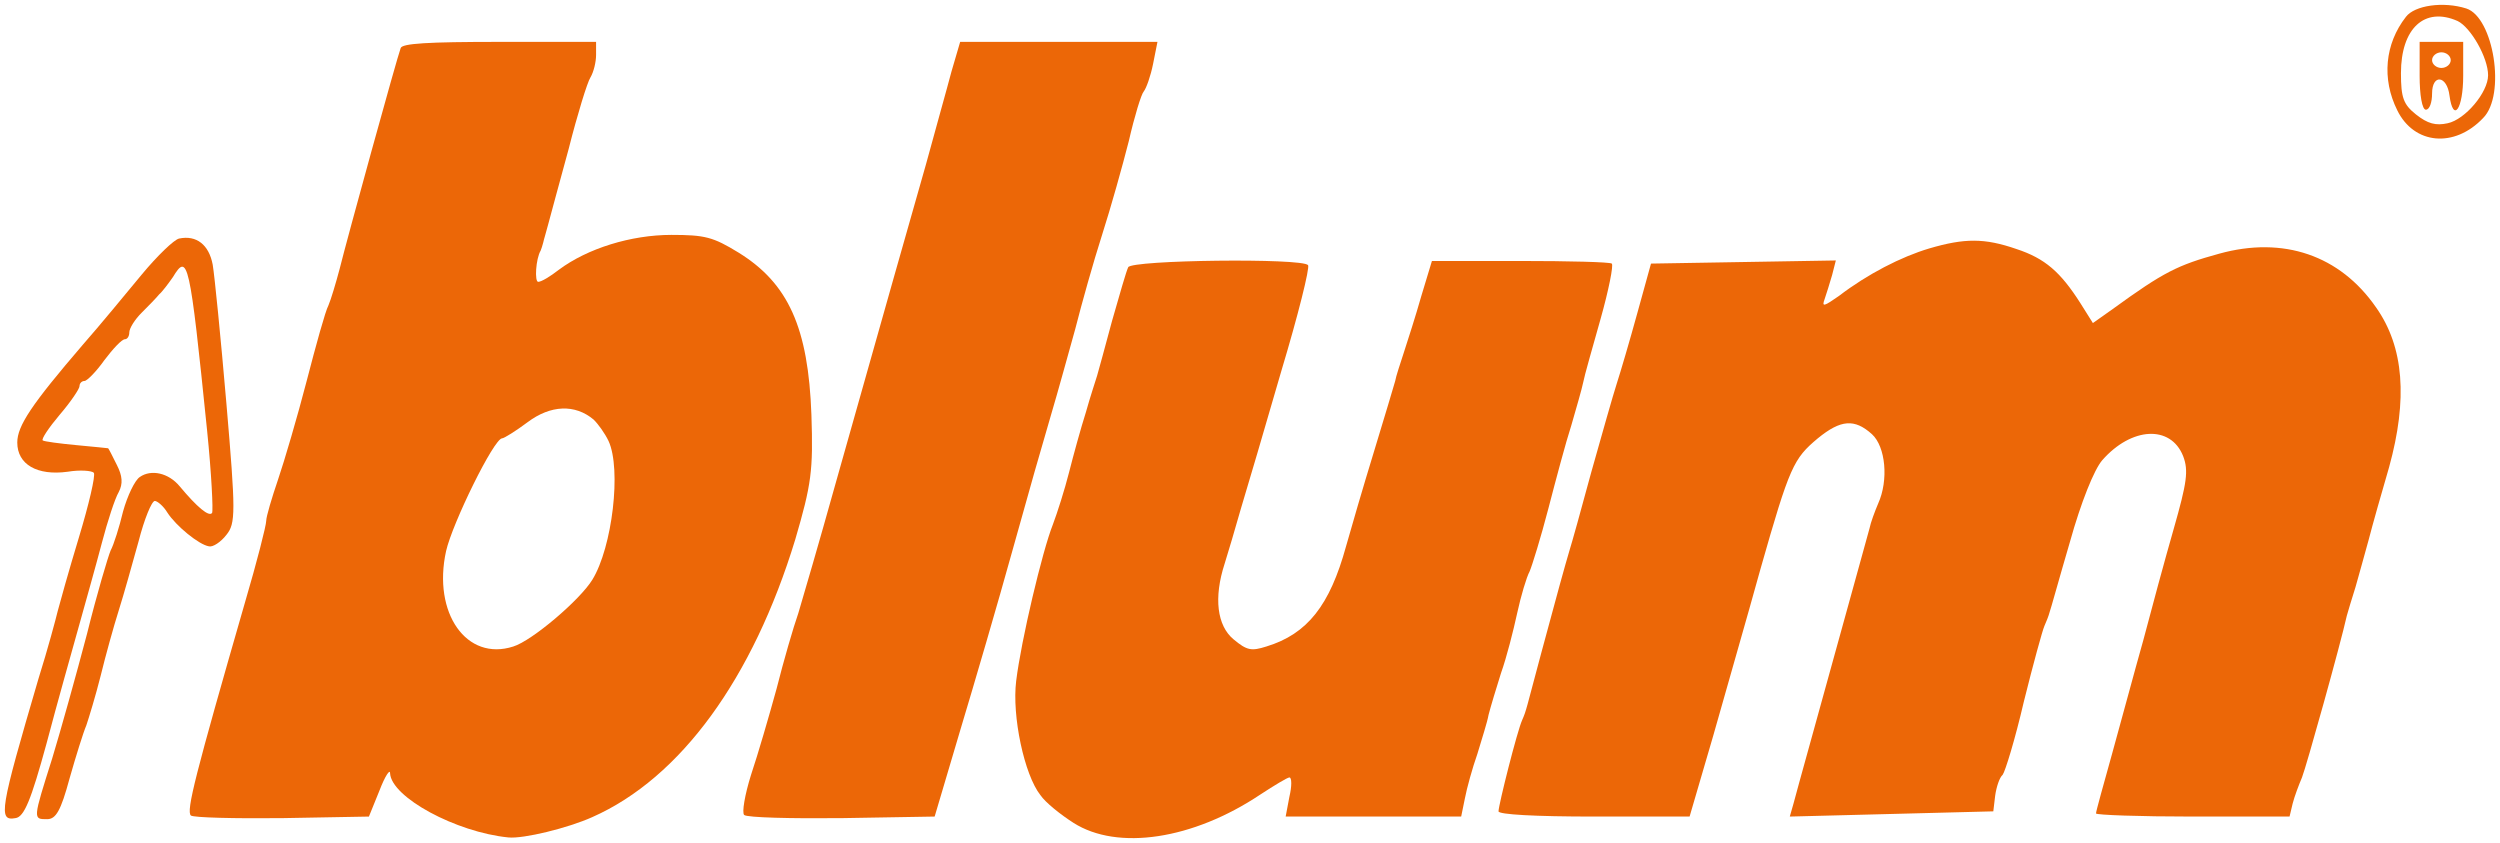 <?xml version="1.0" encoding="UTF-8"?> <svg xmlns="http://www.w3.org/2000/svg" viewBox="5999.005 5043.896 515.167 173.711"><path fill="#EC6707" stroke="none" fill-opacity="1" stroke-width="1" stroke-opacity="1" id="tSvgb8a2886f01" d="M 6494.788 5047.365 C 6490.428 5052.955 6489.787 5060.157 6492.993 5066.607 C 6496.456 5073.702 6504.792 5074.455 6510.691 5068.22 C 6515.437 5063.49 6512.872 5047.472 6507.229 5045.645C 6502.483 5044.14 6496.584 5045 6494.788 5047.365Z M 6505.433 5048.225 C 6508.126 5049.515 6511.717 5055.75 6511.717 5059.405 C 6511.717 5062.952 6506.972 5068.542 6503.381 5069.295 C 6500.944 5069.832 6499.277 5069.402 6496.84 5067.467 C 6494.275 5065.425 6493.762 5064.027 6493.762 5058.975C 6493.762 5049.73 6498.636 5045.215 6505.433 5048.225Z"></path><path fill="#EC6707" stroke="none" fill-opacity="1" stroke-width="1" stroke-opacity="1" id="tSvgd54849fbeb" d="M 6497.61 5059.513 C 6497.61 5063.49 6498.123 5066.5 6498.892 5066.5 C 6499.662 5066.5 6500.175 5064.995 6500.175 5063.168 C 6500.175 5059.083 6503.253 5059.405 6503.766 5063.598 C 6504.535 5069.295 6506.587 5066.393 6506.587 5059.513 C 6506.587 5057.183 6506.587 5054.854 6506.587 5052.525 C 6505.091 5052.525 6503.595 5052.525 6502.099 5052.525 C 6500.603 5052.525 6499.106 5052.525 6497.61 5052.525C 6497.61 5054.854 6497.61 5057.183 6497.61 5059.513Z M 6504.022 5056.288 C 6504.022 5057.148 6503.125 5057.9 6502.099 5057.9 C 6501.073 5057.9 6500.175 5057.148 6500.175 5056.288 C 6500.175 5055.428 6501.073 5054.675 6502.099 5054.675C 6503.125 5054.675 6504.022 5055.428 6504.022 5056.288Z"></path><path fill="#EC6707" stroke="none" fill-opacity="1" stroke-width="1" stroke-opacity="1" id="tSvg8c69b3f706" d="M 6081.567 5053.815 C 6080.797 5055.858 6070.537 5093.053 6068.998 5099.288 C 6068.229 5102.19 6067.203 5105.63 6066.69 5106.813 C 6066.048 5107.995 6064.125 5114.983 6062.201 5122.4 C 6060.277 5129.818 6057.584 5138.955 6056.301 5142.718 C 6055.019 5146.48 6053.865 5150.35 6053.865 5151.21 C 6053.865 5152.178 6051.941 5159.703 6049.504 5167.98 C 6039.244 5203.563 6037.32 5211.088 6038.346 5211.948 C 6038.859 5212.378 6047.324 5212.593 6057.199 5212.485 C 6063.142 5212.378 6069.084 5212.27 6075.026 5212.163 C 6075.753 5210.371 6076.48 5208.58 6077.206 5206.788 C 6078.36 5203.778 6079.386 5202.273 6079.386 5203.24 C 6079.643 5208.185 6092.981 5215.388 6103.754 5216.463 C 6106.832 5216.785 6116.066 5214.528 6121.068 5212.27 C 6139.279 5204.208 6154.156 5183.675 6162.877 5155.08 C 6166.212 5143.685 6166.597 5140.89 6166.212 5129.388 C 6165.571 5111.435 6161.467 5102.298 6151.207 5095.955 C 6145.948 5092.73 6144.281 5092.3 6137.356 5092.3 C 6129.019 5092.3 6120.042 5095.095 6114.142 5099.503 C 6112.347 5100.9 6110.551 5101.975 6109.91 5101.975 C 6109.141 5101.975 6109.397 5097.245 6110.423 5095.525 C 6110.551 5095.203 6110.808 5094.45 6110.936 5093.913 C 6111.064 5093.268 6111.577 5091.655 6111.962 5090.15 C 6112.347 5088.645 6114.271 5081.658 6116.194 5074.563 C 6117.99 5067.468 6120.042 5060.803 6120.683 5059.835 C 6121.324 5058.76 6121.837 5056.718 6121.837 5055.213 C 6121.837 5054.317 6121.837 5053.421 6121.837 5052.525 C 6115.211 5052.525 6108.585 5052.525 6101.959 5052.525C 6087.082 5052.525 6081.823 5052.848 6081.567 5053.815Z M 6121.324 5130.355 C 6122.222 5131.215 6123.633 5133.15 6124.402 5134.763 C 6127.096 5140.568 6125.172 5156.693 6121.068 5163.358 C 6118.503 5167.55 6108.628 5175.935 6104.78 5177.118 C 6095.161 5180.235 6088.108 5170.238 6090.929 5157.445 C 6092.212 5151.748 6100.804 5134.225 6102.472 5134.225 C 6102.856 5134.225 6105.293 5132.72 6107.73 5130.893C 6112.475 5127.345 6117.477 5127.13 6121.324 5130.355Z"></path><path fill="#EC6707" stroke="none" fill-opacity="1" stroke-width="1" stroke-opacity="1" id="tSvg108cad31770" d="M 6195.068 5058.652 C 6194.17 5062.092 6191.733 5070.692 6189.81 5077.787 C 6186.09 5090.795 6181.986 5105.307 6171.085 5143.9 C 6167.879 5155.402 6164.416 5167.227 6163.518 5170.237 C 6162.492 5173.14 6160.44 5180.235 6159.03 5185.825 C 6157.491 5191.415 6155.182 5199.37 6153.771 5203.562 C 6152.489 5207.647 6151.848 5211.41 6152.361 5211.84 C 6153.002 5212.377 6161.979 5212.592 6172.496 5212.485 C 6178.866 5212.377 6185.235 5212.27 6191.605 5212.162 C 6193.358 5206.25 6195.11 5200.337 6196.863 5194.425 C 6199.813 5184.642 6204.687 5167.98 6207.636 5157.337 C 6210.586 5146.695 6214.177 5134.117 6215.588 5129.387 C 6216.999 5124.657 6219.179 5116.702 6220.59 5111.65 C 6221.872 5106.597 6224.309 5097.89 6226.104 5092.3 C 6227.9 5086.71 6230.337 5078.002 6231.619 5072.95 C 6232.773 5067.897 6234.184 5063.275 6234.697 5062.737 C 6235.21 5062.092 6236.108 5059.62 6236.621 5057.04 C 6236.92 5055.535 6237.22 5054.03 6237.519 5052.525 C 6230.722 5052.525 6223.924 5052.525 6217.127 5052.525 C 6210.372 5052.525 6203.618 5052.525 6196.863 5052.525C 6196.265 5054.567 6195.666 5056.61 6195.068 5058.652Z"></path><path fill="#EC6707" stroke="none" fill-opacity="1" stroke-width="1" stroke-opacity="1" id="tSvg82b9294b4d" d="M 6035.91 5093.053 C 6034.884 5093.268 6031.421 5096.6 6028.215 5100.47 C 6025.009 5104.34 6019.622 5110.898 6016.031 5114.983 C 6005.515 5127.238 6002.565 5131.645 6002.565 5135.085 C 6002.565 5139.6 6006.669 5141.965 6012.953 5141.105 C 6015.518 5140.675 6017.955 5140.89 6018.34 5141.32 C 6018.724 5141.858 6017.314 5147.878 6015.262 5154.65 C 6013.21 5161.423 6011.286 5168.303 6010.901 5169.808 C 6010.516 5171.42 6008.849 5177.655 6006.925 5183.783 C 5998.974 5210.873 5998.589 5213.13 6002.18 5212.485 C 6003.976 5212.27 6005.386 5208.83 6008.593 5197.113 C 6010.773 5188.835 6013.851 5177.978 6015.262 5172.925 C 6016.672 5167.873 6018.853 5160.133 6020.007 5155.725 C 6021.161 5151.318 6022.7 5146.588 6023.47 5145.298 C 6024.367 5143.578 6024.239 5141.965 6023.085 5139.708 C 6022.187 5137.88 6021.418 5136.375 6021.289 5136.268 C 6021.289 5136.268 6018.34 5135.945 6014.749 5135.623 C 6011.286 5135.3 6008.08 5134.87 6007.823 5134.655 C 6007.438 5134.44 6009.106 5131.968 6011.286 5129.388 C 6013.594 5126.7 6015.39 5124.013 6015.39 5123.475 C 6015.39 5122.83 6015.903 5122.4 6016.416 5122.4 C 6016.929 5122.4 6018.853 5120.465 6020.52 5118.1 C 6022.315 5115.735 6024.111 5113.8 6024.752 5113.8 C 6025.265 5113.8 6025.65 5113.155 6025.65 5112.403 C 6025.65 5111.543 6026.804 5109.715 6028.215 5108.318 C 6029.626 5106.92 6031.293 5105.2 6031.806 5104.555 C 6032.447 5104.018 6033.73 5102.298 6034.627 5101.008 C 6037.705 5095.955 6038.09 5097.353 6041.681 5132.613 C 6042.579 5141.428 6042.964 5149.168 6042.707 5149.598 C 6042.066 5150.458 6039.629 5148.415 6036.038 5144.115 C 6033.73 5141.32 6030.139 5140.568 6027.83 5142.18 C 6026.804 5142.825 6025.265 5146.05 6024.367 5149.275 C 6023.598 5152.5 6022.444 5156.155 6021.802 5157.338 C 6021.289 5158.52 6018.981 5166.26 6016.929 5174.538 C 6014.749 5182.815 6011.542 5194.318 6009.747 5200.23 C 6005.771 5212.808 6005.771 5212.7 6008.721 5212.7 C 6010.516 5212.7 6011.542 5210.98 6013.338 5204.315 C 6014.62 5199.8 6016.159 5194.855 6016.801 5193.35 C 6017.314 5191.845 6018.724 5187.223 6019.75 5183.138 C 6020.776 5178.945 6022.444 5172.925 6023.47 5169.7 C 6024.496 5166.475 6026.291 5160.025 6027.574 5155.403 C 6028.728 5150.888 6030.267 5147.125 6030.908 5147.125 C 6031.421 5147.125 6032.704 5148.2 6033.473 5149.49 C 6035.269 5152.285 6040.014 5156.155 6042.066 5156.478 C 6042.835 5156.693 6044.503 5155.618 6045.657 5154.113 C 6047.581 5151.748 6047.581 5149.49 6045.657 5127.023 C 6044.503 5113.585 6043.22 5100.685 6042.835 5098.428C 6042.066 5094.343 6039.501 5092.3 6035.91 5093.053Z"></path><path fill="#EC6707" stroke="none" fill-opacity="1" stroke-width="1" stroke-opacity="1" id="tSvg12de9992625" d="M 6396.549 5095.095 C 6390.778 5096.815 6383.852 5100.363 6377.953 5104.878 C 6374.875 5107.028 6374.362 5107.243 6375.003 5105.523 C 6375.388 5104.448 6376.029 5102.298 6376.542 5100.578 C 6376.798 5099.574 6377.055 5098.571 6377.311 5097.568 C 6370.984 5097.675 6364.657 5097.783 6358.33 5097.89 C 6351.96 5097.998 6345.591 5098.105 6339.221 5098.213 C 6338.281 5101.617 6337.34 5105.021 6336.4 5108.425 C 6334.861 5114.015 6332.937 5120.573 6332.167 5122.938 C 6331.398 5125.303 6329.089 5133.473 6326.909 5141.213 C 6324.857 5148.845 6322.805 5156.155 6322.42 5157.338 C 6321.523 5160.348 6319.855 5166.368 6316.649 5178.3 C 6313.443 5190.233 6313.571 5190.233 6312.673 5192.275 C 6311.647 5194.533 6307.8 5209.798 6307.8 5211.088 C 6307.8 5211.733 6315.238 5212.163 6327.55 5212.163 C 6334.091 5212.163 6340.632 5212.163 6347.173 5212.163 C 6348.797 5206.609 6350.422 5201.054 6352.046 5195.5 C 6354.611 5186.363 6359.1 5170.883 6361.793 5161.1 C 6367.821 5139.923 6368.59 5138.418 6373.592 5134.225 C 6378.337 5130.355 6381.159 5130.14 6384.75 5133.365 C 6387.571 5135.945 6388.213 5142.825 6386.032 5147.663 C 6385.391 5149.168 6384.493 5151.533 6384.237 5152.823 C 6383.852 5154.113 6381.544 5162.713 6378.979 5171.85 C 6373.207 5192.813 6369.488 5206.035 6368.59 5209.475 C 6368.334 5210.371 6368.077 5211.267 6367.821 5212.163 C 6374.832 5211.984 6381.843 5211.804 6388.854 5211.625 C 6395.822 5211.446 6402.791 5211.267 6409.759 5211.088 C 6409.887 5210.013 6410.015 5208.938 6410.143 5207.863 C 6410.4 5206.035 6411.041 5204.1 6411.682 5203.563 C 6412.195 5202.918 6414.247 5196.253 6416.043 5188.513 C 6417.967 5180.773 6419.89 5173.785 6420.275 5172.925 C 6420.66 5172.065 6421.173 5170.775 6421.301 5170.238 C 6421.558 5169.593 6423.353 5163.035 6425.533 5155.618 C 6427.842 5147.34 6430.535 5140.675 6432.202 5138.74 C 6438.23 5131.86 6446.31 5131.43 6448.875 5137.88 C 6450.029 5140.89 6449.644 5143.363 6446.951 5152.823 C 6445.156 5159.058 6442.334 5169.485 6440.667 5175.828 C 6438.871 5182.17 6436.05 5192.705 6434.254 5199.155 C 6432.459 5205.605 6430.92 5211.088 6430.92 5211.518 C 6430.92 5211.84 6439.897 5212.163 6450.799 5212.163 C 6457.468 5212.163 6464.137 5212.163 6470.806 5212.163 C 6471.02 5211.267 6471.233 5210.371 6471.447 5209.475 C 6471.832 5207.97 6472.729 5205.605 6473.371 5204.1 C 6474.268 5201.843 6481.322 5176.58 6482.605 5170.775 C 6482.861 5169.915 6483.631 5167.228 6484.4 5164.863 C 6485.041 5162.498 6486.324 5158.09 6487.093 5155.188 C 6487.863 5152.178 6489.787 5145.405 6491.326 5140.138 C 6495.173 5126.163 6494.404 5115.413 6488.632 5107.243 C 6481.194 5096.493 6469.523 5092.515 6456.313 5096.17 C 6447.721 5098.535 6444.899 5099.933 6434.383 5107.565 C 6433.015 5108.533 6431.647 5109.5 6430.279 5110.468 C 6429.424 5109.106 6428.569 5107.744 6427.714 5106.383 C 6423.61 5099.933 6420.403 5097.138 6414.504 5095.203C 6407.963 5092.945 6403.859 5092.945 6396.549 5095.095Z"></path><path fill="#EC6707" stroke="none" fill-opacity="1" stroke-width="1" stroke-opacity="1" id="tSvg156245138bd" d="M 6231.491 5098.965 C 6231.106 5099.718 6229.696 5104.663 6228.157 5110.038 C 6226.746 5115.305 6225.335 5120.465 6225.079 5121.325 C 6224.822 5122.185 6223.668 5125.625 6222.77 5128.85 C 6221.744 5132.075 6220.205 5137.665 6219.307 5141.213 C 6218.41 5144.76 6216.871 5149.598 6215.973 5151.963 C 6213.793 5157.445 6209.432 5175.828 6208.406 5184.213 C 6207.508 5191.415 6210.073 5203.563 6213.408 5207.755 C 6214.434 5209.26 6217.512 5211.733 6220.205 5213.453 C 6229.311 5219.258 6244.829 5216.893 6258.68 5207.648 C 6261.63 5205.713 6264.323 5204.1 6264.708 5204.1 C 6265.221 5204.1 6265.221 5205.928 6264.708 5208.078 C 6264.451 5209.44 6264.195 5210.801 6263.938 5212.163 C 6269.966 5212.163 6275.994 5212.163 6282.022 5212.163 C 6288.05 5212.163 6294.077 5212.163 6300.105 5212.163 C 6300.361 5210.909 6300.618 5209.654 6300.874 5208.4 C 6301.259 5206.358 6302.413 5202.165 6303.439 5199.263 C 6304.337 5196.253 6305.491 5192.705 6305.748 5191.2 C 6306.133 5189.695 6307.287 5185.825 6308.313 5182.6 C 6309.467 5179.375 6310.878 5173.785 6311.647 5170.238 C 6312.417 5166.69 6313.571 5162.82 6314.212 5161.638 C 6314.725 5160.455 6316.521 5154.65 6318.06 5148.738 C 6319.599 5142.825 6321.651 5135.085 6322.805 5131.538 C 6323.831 5127.99 6324.985 5124.013 6325.242 5122.723 C 6325.498 5121.325 6327.166 5115.52 6328.833 5109.608 C 6330.5 5103.695 6331.526 5098.535 6331.141 5098.213 C 6330.757 5097.89 6322.292 5097.675 6312.289 5097.675 C 6306.218 5097.675 6300.148 5097.675 6294.077 5097.675 C 6293.35 5100.076 6292.624 5102.477 6291.897 5104.878 C 6290.743 5108.963 6289.075 5114.123 6288.306 5116.488 C 6287.536 5118.853 6286.639 5121.54 6286.51 5122.4 C 6286.254 5123.26 6284.33 5129.818 6282.15 5136.913 C 6279.97 5144.008 6277.405 5152.823 6276.379 5156.478 C 6273.044 5168.625 6268.427 5174.538 6259.963 5177.118 C 6256.885 5178.085 6255.987 5177.978 6253.165 5175.613 C 6249.831 5172.818 6249.061 5167.12 6251.37 5160.025 C 6252.011 5157.983 6253.55 5152.823 6254.704 5148.738 C 6255.987 5144.545 6259.706 5131.86 6263.041 5120.358 C 6266.503 5108.855 6268.94 5099.073 6268.555 5098.535C 6267.401 5097.03 6232.132 5097.46 6231.491 5098.965Z"></path><defs> </defs></svg> 